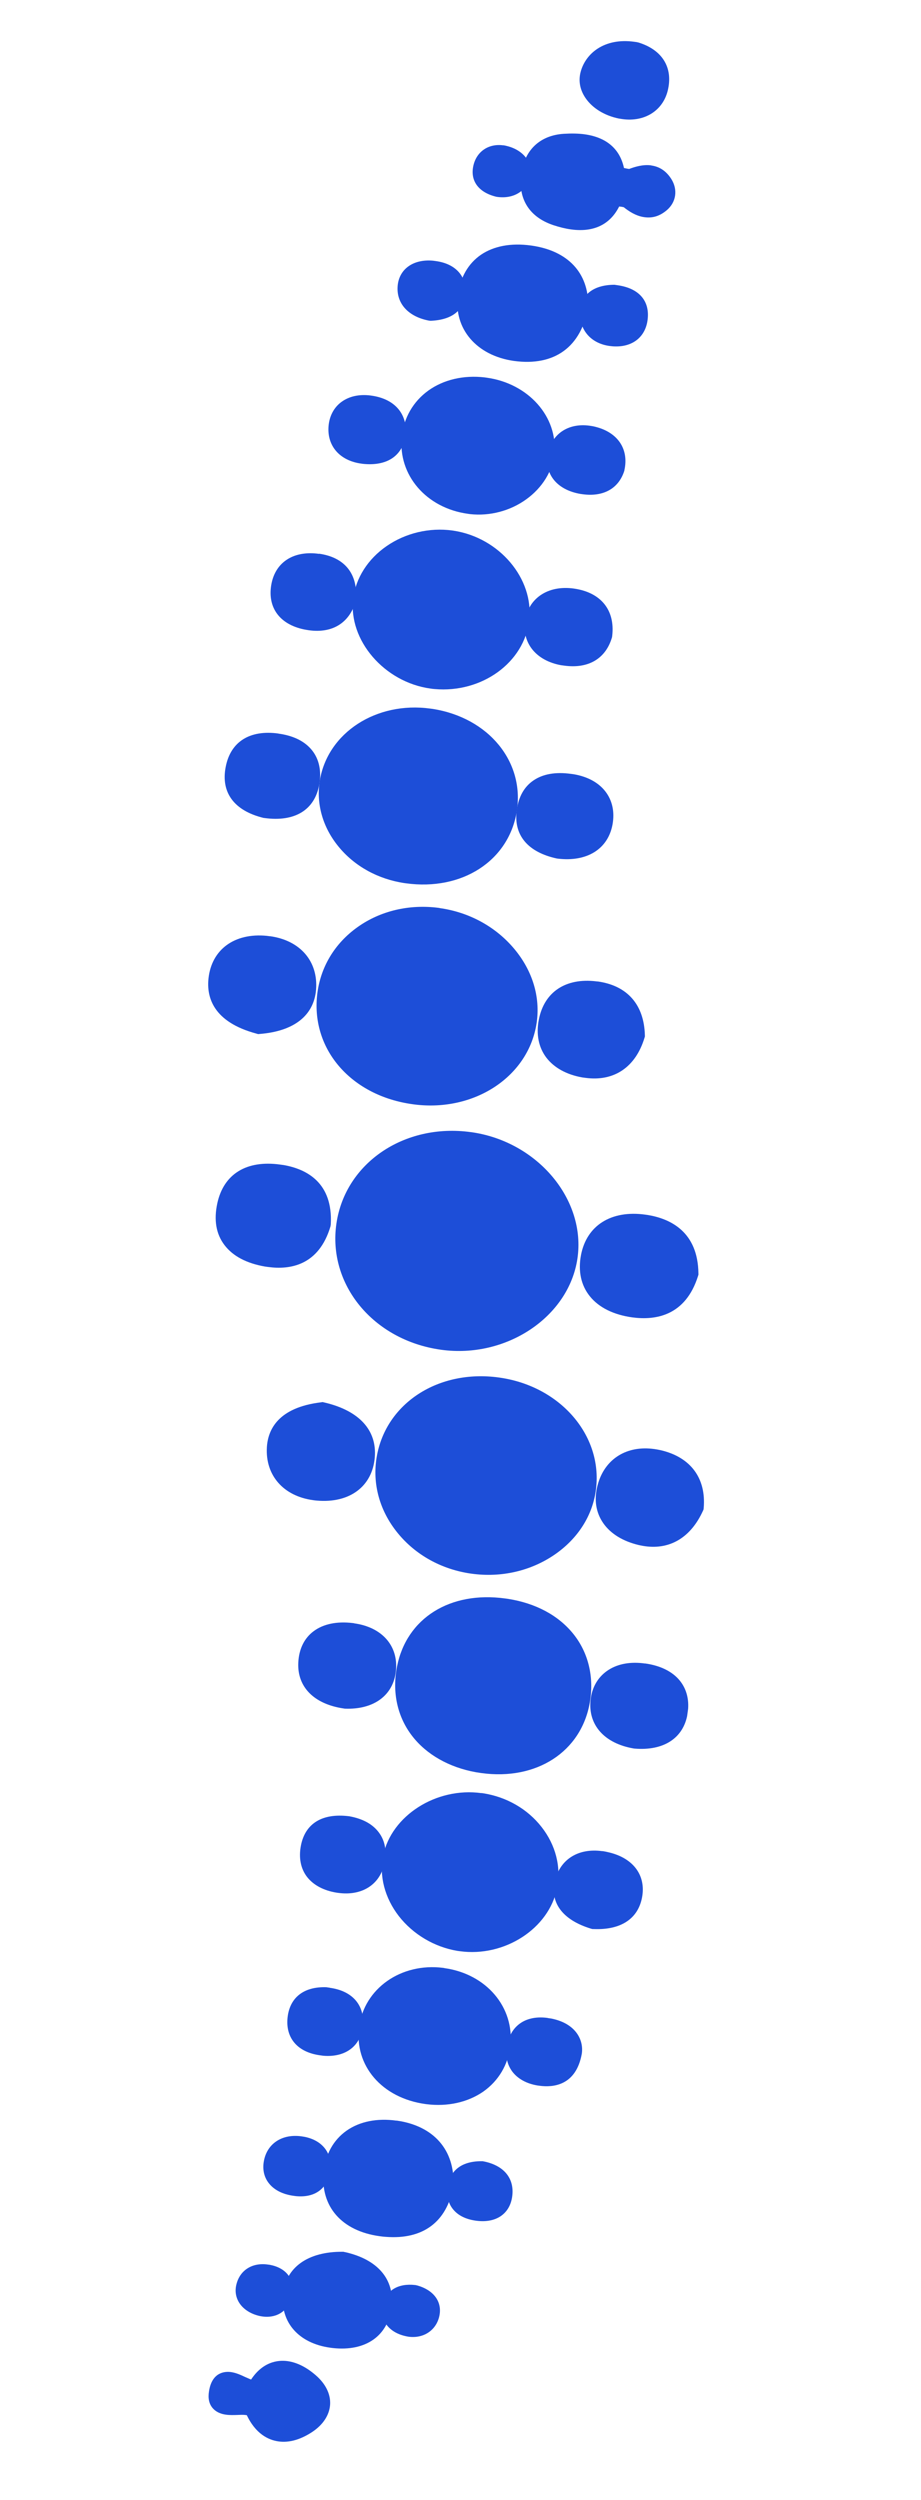 <svg width="42" height="114" viewBox="0 0 42 114" fill="none" xmlns="http://www.w3.org/2000/svg">
<g clip-path="url(#clip0_1660_8378)">
<path d="M20.104 61.336C17.175 60.912 15.185 58.491 15.571 55.827C15.954 53.184 18.534 51.427 21.443 51.828L21.498 51.836C24.37 52.261 26.477 54.786 26.1 57.354C25.724 59.91 22.994 61.735 20.141 61.342L20.104 61.336Z" fill="#1D4ED8"/>
<path d="M21.414 52.038C21.414 52.038 21.451 52.043 21.469 52.045C24.218 52.45 26.233 54.866 25.87 57.327C25.509 59.78 22.903 61.517 20.168 61.14C20.155 61.138 20.145 61.137 20.132 61.135C17.331 60.728 15.429 58.415 15.799 55.863C16.166 53.335 18.638 51.655 21.414 52.038ZM21.471 51.627C18.434 51.208 15.74 53.042 15.341 55.8C14.939 58.578 17.018 61.104 20.075 61.546L20.116 61.552C23.089 61.962 25.937 60.057 26.332 57.395C26.73 54.716 24.531 52.078 21.535 51.635L21.475 51.627L21.471 51.627Z" fill="#1D4ED8"/>
<path d="M21.496 71.552C20.219 71.368 19.092 70.743 18.313 69.789C17.523 68.816 17.2 67.636 17.4 66.46C17.81 64.097 20.044 62.653 22.714 63.021L22.765 63.028C25.39 63.415 27.226 65.538 26.942 67.864C26.804 69.006 26.164 70.02 25.138 70.726C24.102 71.438 22.815 71.734 21.523 71.556L21.491 71.552L21.496 71.552Z" fill="#1D4ED8"/>
<path d="M22.686 63.227C22.686 63.227 22.718 63.231 22.736 63.234C25.234 63.599 26.985 65.626 26.718 67.837C26.443 70.097 24.085 71.7 21.556 71.351C21.547 71.35 21.538 71.349 21.529 71.347C18.998 70.982 17.237 68.794 17.632 66.5C18.02 64.265 20.167 62.88 22.69 63.227M22.747 62.816C19.994 62.437 17.601 63.989 17.181 66.425C16.969 67.658 17.307 68.895 18.137 69.911C18.952 70.912 20.136 71.566 21.472 71.759L21.504 71.763C22.86 71.95 24.205 71.641 25.293 70.894C26.365 70.157 27.04 69.089 27.181 67.892C27.476 65.451 25.552 63.224 22.802 62.824L22.747 62.816Z" fill="#1D4ED8"/>
<path d="M18.851 50.15C16.194 49.784 14.447 47.799 14.694 45.426C14.819 44.219 15.451 43.158 16.465 42.438C17.452 41.74 18.697 41.446 19.977 41.61L20.027 41.617C21.314 41.795 22.469 42.423 23.274 43.39C24.071 44.342 24.417 45.488 24.248 46.618C23.901 48.93 21.567 50.487 18.933 50.161L18.851 50.15Z" fill="#1D4ED8"/>
<path d="M19.999 41.823C22.513 42.17 24.355 44.348 24.019 46.586C23.686 48.796 21.471 50.268 18.957 49.955C18.929 49.951 18.902 49.947 18.874 49.944C16.346 49.595 14.682 47.714 14.92 45.449C15.164 43.102 17.399 41.485 19.944 41.811C19.962 41.814 19.976 41.816 19.995 41.818M20.051 41.407L19.996 41.399C18.657 41.227 17.35 41.537 16.315 42.271C15.249 43.025 14.592 44.134 14.46 45.398C14.201 47.887 16.037 49.972 18.818 50.355L18.905 50.367C21.663 50.71 24.109 49.077 24.471 46.653C24.649 45.47 24.287 44.267 23.449 43.267C22.604 42.258 21.393 41.596 20.046 41.41L20.051 41.407Z" fill="#1D4ED8"/>
<path d="M18.476 40.07C17.328 39.899 16.313 39.34 15.619 38.486C14.932 37.645 14.647 36.633 14.813 35.628C15.154 33.562 17.26 32.201 19.601 32.524L19.697 32.537C22.113 32.916 23.675 34.825 23.333 36.971C22.987 39.107 20.972 40.414 18.531 40.078L18.476 40.07Z" fill="#1D4ED8"/>
<path d="M19.573 32.725C19.605 32.73 19.632 32.734 19.664 32.738C21.962 33.101 23.433 34.889 23.105 36.931C22.779 38.953 20.864 40.186 18.56 39.868C18.542 39.865 18.523 39.863 18.509 39.861C16.277 39.532 14.718 37.636 15.042 35.66C15.368 33.701 17.356 32.42 19.573 32.725ZM19.629 32.314C17.161 31.974 14.946 33.412 14.585 35.589C14.411 36.646 14.711 37.719 15.434 38.603C16.165 39.5 17.236 40.092 18.448 40.272L18.508 40.28C21.077 40.634 23.2 39.254 23.566 37.003C23.93 34.739 22.284 32.73 19.735 32.328L19.634 32.315L19.629 32.314Z" fill="#1D4ED8"/>
<path d="M21.973 80.649C21.895 80.638 21.817 80.627 21.74 80.613C20.56 80.404 19.604 79.861 18.979 79.045C18.341 78.216 18.111 77.144 18.33 76.034C18.743 73.948 20.623 72.77 23.01 73.099L23.115 73.113C24.326 73.301 25.304 73.826 25.949 74.632C26.606 75.452 26.852 76.479 26.655 77.601C26.283 79.759 24.396 80.983 21.964 80.648L21.973 80.649Z" fill="#1D4ED8"/>
<path d="M22.986 73.305C23.018 73.309 23.055 73.314 23.087 73.319C25.449 73.686 26.808 75.408 26.436 77.562C26.08 79.605 24.287 80.758 22.002 80.443C21.928 80.433 21.855 80.423 21.778 80.408C19.454 79.996 18.131 78.22 18.557 76.078C18.945 74.106 20.732 72.994 22.986 73.305ZM23.043 72.894C20.523 72.546 18.541 73.791 18.106 75.995C17.875 77.162 18.117 78.285 18.794 79.162C19.447 80.011 20.482 80.598 21.707 80.818C21.79 80.829 21.867 80.844 21.95 80.855C24.473 81.203 26.508 79.882 26.897 77.638C27.099 76.476 26.832 75.366 26.147 74.512C25.466 73.664 24.432 73.11 23.162 72.91L23.052 72.895L23.043 72.894Z" fill="#1D4ED8"/>
<path d="M20.897 88.76C19.907 88.598 18.983 88.051 18.369 87.258C17.762 86.478 17.519 85.535 17.694 84.671C18.045 82.941 19.979 81.707 21.921 81.975L21.994 81.985C23.008 82.146 23.899 82.658 24.506 83.434C25.118 84.214 25.358 85.148 25.175 86.067C24.833 87.801 22.917 89.038 20.998 88.773L20.902 88.76L20.897 88.76Z" fill="#1D4ED8"/>
<path d="M21.893 82.181C21.893 82.181 21.939 82.187 21.962 82.19C23.935 82.5 25.299 84.252 24.948 86.023C24.623 87.663 22.831 88.817 21.026 88.568C20.994 88.563 20.967 88.56 20.934 88.555C18.995 88.237 17.578 86.428 17.926 84.715C18.253 83.092 20.084 81.931 21.897 82.181M21.954 81.77C19.898 81.486 17.845 82.796 17.471 84.627C17.284 85.549 17.547 86.549 18.185 87.375C18.835 88.211 19.81 88.79 20.864 88.965C20.901 88.97 20.933 88.974 20.969 88.979C23.008 89.26 25.037 87.947 25.403 86.106C25.597 85.136 25.343 84.14 24.696 83.313C24.053 82.491 23.106 81.945 22.032 81.776L21.955 81.766L21.954 81.77Z" fill="#1D4ED8"/>
<path d="M19.652 31.202C17.664 30.928 16.112 29.12 16.33 27.335C16.438 26.453 16.962 25.628 17.776 25.074C18.59 24.515 19.618 24.271 20.598 24.406L20.649 24.413C22.624 24.711 24.112 26.48 23.902 28.27C23.69 30.081 21.864 31.406 19.831 31.222C19.772 31.214 19.712 31.206 19.653 31.198L19.652 31.202Z" fill="#1D4ED8"/>
<path d="M20.566 24.607C20.566 24.607 20.598 24.612 20.616 24.614C22.454 24.893 23.866 26.567 23.673 28.239C23.478 29.926 21.741 31.184 19.851 31.011C19.796 31.003 19.741 30.996 19.686 30.988C17.831 30.733 16.361 29.042 16.565 27.355C16.776 25.619 18.647 24.338 20.571 24.604M20.628 24.192C19.588 24.049 18.498 24.305 17.637 24.899C16.776 25.489 16.221 26.364 16.106 27.3C15.878 29.193 17.523 31.109 19.629 31.4C19.694 31.409 19.758 31.418 19.818 31.422C21.976 31.614 23.91 30.212 24.133 28.29C24.353 26.387 22.772 24.517 20.683 24.2L20.628 24.192Z" fill="#1D4ED8"/>
<path d="M19.421 95.742C17.575 95.487 16.388 94.108 16.601 92.465C16.816 90.8 18.352 89.717 20.174 89.943L20.224 89.95C22.015 90.197 23.223 91.625 23.034 93.268C22.942 94.068 22.534 94.758 21.884 95.214C21.227 95.672 20.37 95.864 19.467 95.748L19.421 95.742Z" fill="#1D4ED8"/>
<path d="M20.196 90.156C21.854 90.384 22.983 91.709 22.804 93.24C22.629 94.784 21.225 95.76 19.491 95.542C19.477 95.54 19.463 95.538 19.449 95.536C17.732 95.299 16.633 94.024 16.831 92.492C17.034 90.952 18.466 89.938 20.15 90.149C20.164 90.151 20.182 90.154 20.196 90.156ZM20.253 89.744L20.202 89.737C18.284 89.498 16.604 90.683 16.377 92.434C16.148 94.196 17.418 95.675 19.397 95.948L19.448 95.955C20.411 96.076 21.331 95.871 22.038 95.382C22.735 94.891 23.173 94.155 23.272 93.3C23.473 91.538 22.18 90.014 20.261 89.749L20.253 89.744Z" fill="#1D4ED8"/>
<path d="M21.363 23.225C19.595 22.981 18.385 21.573 18.553 19.949C18.636 19.138 19.036 18.439 19.683 17.975C20.331 17.511 21.18 17.313 22.08 17.416L22.167 17.428C23.976 17.678 25.212 19.072 25.048 20.672C24.97 21.408 24.537 22.111 23.857 22.604C23.168 23.1 22.296 23.332 21.464 23.239L21.363 23.225Z" fill="#1D4ED8"/>
<path d="M22.139 17.634C23.806 17.864 24.97 19.169 24.818 20.645C24.671 22.084 23.097 23.208 21.484 23.028C21.452 23.023 21.42 23.019 21.392 23.015C19.748 22.788 18.625 21.485 18.783 19.972C18.942 18.413 20.325 17.422 22.056 17.623C22.084 17.627 22.111 17.63 22.139 17.634ZM22.195 17.223L22.104 17.21C21.139 17.098 20.228 17.312 19.533 17.811C18.839 18.311 18.409 19.061 18.322 19.925C18.144 21.662 19.439 23.169 21.335 23.43C21.372 23.436 21.404 23.44 21.44 23.445C22.337 23.543 23.271 23.299 24.003 22.767C24.729 22.242 25.197 21.489 25.278 20.696C25.45 19.009 24.096 17.485 22.195 17.223Z" fill="#1D4ED8"/>
<path d="M23.458 16.256C21.864 16.037 20.921 14.926 21.103 13.5C21.198 12.746 21.537 12.151 22.078 11.781C22.614 11.415 23.341 11.281 24.18 11.396C25.758 11.627 26.6 12.527 26.593 13.93C26.301 15.676 25.195 16.492 23.473 16.254L23.463 16.253L23.458 16.256Z" fill="#1D4ED8"/>
<path d="M24.151 11.606C24.151 11.606 24.178 11.61 24.187 11.611C25.72 11.835 26.37 12.742 26.36 13.927C26.083 15.566 25.053 16.267 23.5 16.053C23.5 16.053 23.496 16.052 23.491 16.051C22.03 15.85 21.166 14.838 21.332 13.532C21.507 12.16 22.516 11.381 24.151 11.606ZM24.207 11.195C23.31 11.071 22.524 11.218 21.937 11.615C21.35 12.016 20.981 12.657 20.879 13.469C20.683 14.993 21.736 16.22 23.435 16.459C25.285 16.714 26.515 15.818 26.817 13.999L26.821 13.97L26.825 13.941C26.836 12.442 25.901 11.441 24.253 11.201L24.212 11.195L24.207 11.195Z" fill="#1D4ED8"/>
<path d="M17.334 101.772C15.722 101.55 14.847 100.545 14.988 99.084C15.06 98.327 15.395 97.723 15.949 97.33C16.502 96.941 17.226 96.798 18.055 96.912C19.621 97.132 20.512 98.156 20.446 99.648C20.168 101.19 19.189 101.927 17.605 101.801C17.513 101.793 17.421 101.784 17.329 101.772L17.334 101.772Z" fill="#1D4ED8"/>
<path d="M18.027 97.118C18.027 97.118 18.036 97.119 18.041 97.12C19.474 97.321 20.277 98.233 20.219 99.633C19.982 100.947 19.176 101.716 17.625 101.594C17.537 101.586 17.449 101.578 17.362 101.566C15.883 101.362 15.09 100.444 15.218 99.108C15.352 97.7 16.451 96.9 18.027 97.118ZM18.084 96.706C17.191 96.583 16.403 96.743 15.804 97.163C15.199 97.591 14.838 98.246 14.758 99.057C14.608 100.621 15.584 101.736 17.306 101.974C17.402 101.987 17.498 102 17.596 102.005C19.29 102.138 20.383 101.321 20.671 99.708L20.674 99.684L20.678 99.659C20.746 98.046 19.782 96.945 18.098 96.704L18.084 96.702L18.084 96.706Z" fill="#1D4ED8"/>
<path d="M28.852 59.868C28.065 59.759 27.448 59.456 27.078 58.994C26.711 58.541 26.587 57.95 26.713 57.276C26.948 56.042 27.97 55.399 29.39 55.595L29.496 55.609C30.878 55.837 31.591 56.661 31.608 58.064L31.604 58.092L31.6 58.121C31.187 59.452 30.245 60.056 28.875 59.871L28.857 59.869L28.852 59.868Z" fill="#1D4ED8"/>
<path d="M29.362 55.8C29.394 55.805 29.431 55.81 29.463 55.814C30.827 56.04 31.366 56.873 31.38 58.057C31.028 59.187 30.274 59.846 28.904 59.665C28.899 59.665 28.89 59.663 28.885 59.663C27.415 59.46 26.706 58.578 26.945 57.316C27.162 56.184 28.061 55.621 29.366 55.801M29.423 55.389C27.87 55.175 26.75 55.885 26.494 57.237C26.357 57.964 26.495 58.616 26.902 59.117C27.313 59.626 27.981 59.958 28.838 60.076C29.901 60.218 31.265 60.004 31.834 58.183L31.851 58.127L31.85 58.068C31.826 56.178 30.583 55.579 29.542 55.406C29.506 55.401 29.464 55.395 29.428 55.39L29.423 55.389Z" fill="#1D4ED8"/>
<path d="M12.126 57.553C11.346 57.421 10.776 57.124 10.432 56.67C10.085 56.211 9.989 55.624 10.142 54.915C10.409 53.69 11.337 53.122 12.748 53.317C12.803 53.324 12.862 53.333 12.917 53.34C14.284 53.583 14.939 54.416 14.863 55.818L14.86 55.838L14.857 55.859C14.369 57.502 13.171 57.697 12.255 57.571L12.126 57.553Z" fill="#1D4ED8"/>
<path d="M12.715 53.522C12.77 53.529 12.82 53.536 12.875 53.544C14.26 53.789 14.691 54.662 14.627 55.802C14.295 56.922 13.57 57.543 12.278 57.365C12.242 57.36 12.2 57.354 12.159 57.348C10.695 57.1 10.081 56.24 10.365 54.959C10.618 53.799 11.488 53.348 12.715 53.518M12.772 53.106C11.242 52.895 10.202 53.536 9.911 54.867C9.745 55.632 9.852 56.276 10.24 56.782C10.623 57.283 11.245 57.612 12.089 57.758C12.134 57.764 12.18 57.77 12.222 57.776C13.229 57.915 14.546 57.707 15.073 55.918L15.079 55.877L15.085 55.831C15.188 53.93 13.98 53.315 12.946 53.13C12.887 53.122 12.827 53.114 12.768 53.106L12.772 53.106Z" fill="#1D4ED8"/>
<path d="M11.742 46.931C10.284 46.537 9.611 45.766 9.735 44.634C9.87 43.42 10.793 42.746 12.143 42.878C12.188 42.884 12.234 42.891 12.275 42.896C13.526 43.069 14.269 43.938 14.174 45.107C14.085 46.189 13.274 46.824 11.83 46.939L11.788 46.942L11.742 46.935L11.742 46.931Z" fill="#1D4ED8"/>
<path d="M12.252 43.103C13.415 43.263 14.03 44.052 13.947 45.089C13.855 46.2 12.935 46.643 11.802 46.734C10.61 46.41 9.842 45.789 9.964 44.665C10.084 43.558 10.907 42.972 12.127 43.09C12.169 43.095 12.21 43.101 12.251 43.107M12.308 42.695C12.262 42.689 12.212 42.682 12.166 42.676C10.697 42.532 9.654 43.294 9.509 44.611C9.414 45.47 9.716 46.602 11.687 47.133L11.772 47.158L11.862 47.149C13.41 47.023 14.316 46.309 14.413 45.132C14.516 43.843 13.696 42.883 12.313 42.692L12.308 42.695Z" fill="#1D4ED8"/>
<path d="M14.307 68.205C13.066 68.034 12.337 67.196 12.405 66.023C12.463 64.962 13.226 64.333 14.674 64.16L14.717 64.153L14.763 64.159C16.213 64.506 16.96 65.318 16.865 66.445C16.76 67.646 15.819 68.347 14.468 68.227C14.413 68.22 14.358 68.212 14.307 68.205Z" fill="#1D4ED8"/>
<path d="M14.711 64.366C15.972 64.666 16.73 65.328 16.635 66.422C16.541 67.511 15.714 68.127 14.482 68.02C14.432 68.013 14.382 68.006 14.331 67.999C13.182 67.841 12.574 67.069 12.632 66.037C12.695 64.902 13.639 64.491 14.707 64.361M14.723 63.936L14.633 63.949C12.682 64.187 12.216 65.196 12.17 66.003C12.097 67.28 12.923 68.224 14.275 68.41C14.329 68.418 14.389 68.426 14.449 68.43C15.939 68.56 16.979 67.79 17.091 66.464C17.197 65.225 16.386 64.333 14.813 63.961L14.723 63.94L14.723 63.936Z" fill="#1D4ED8"/>
<path d="M29.439 70.308C29.315 70.291 29.183 70.265 29.053 70.23C28.41 70.053 27.923 69.722 27.648 69.278C27.37 68.824 27.32 68.272 27.505 67.677C27.817 66.664 28.698 66.131 29.802 66.283C29.889 66.295 29.976 66.307 30.066 66.332C31.31 66.617 31.959 67.499 31.851 68.754L31.847 68.787L31.834 68.815C31.32 69.935 30.493 70.45 29.439 70.304L29.439 70.308Z" fill="#1D4ED8"/>
<path d="M29.774 66.489C29.852 66.5 29.934 66.511 30.015 66.535C31.228 66.811 31.713 67.658 31.62 68.735C31.194 69.666 30.502 70.245 29.467 70.103C29.352 70.087 29.235 70.062 29.113 70.029C27.913 69.695 27.389 68.827 27.726 67.737C28.011 66.82 28.78 66.352 29.774 66.489ZM29.831 66.078C28.608 65.909 27.63 66.5 27.285 67.613C27.084 68.26 27.14 68.868 27.453 69.372C27.759 69.867 28.292 70.23 28.998 70.424C29.142 70.464 29.283 70.492 29.42 70.511C30.574 70.67 31.507 70.099 32.055 68.9L32.082 68.841L32.09 68.779C32.21 67.408 31.493 66.445 30.122 66.13C30.027 66.109 29.931 66.092 29.835 66.078L29.831 66.078Z" fill="#1D4ED8"/>
<path d="M15.088 106.854C13.774 106.673 13.026 105.832 13.136 104.661C13.242 103.522 14.153 102.876 15.63 102.891L15.658 102.895L15.685 102.899C17.066 103.207 17.759 104.007 17.633 105.155C17.497 106.381 16.587 107.019 15.198 106.869L15.093 106.855L15.088 106.854Z" fill="#1D4ED8"/>
<path d="M15.634 103.101C16.775 103.355 17.526 104.004 17.399 105.127C17.274 106.233 16.491 106.8 15.217 106.662C15.185 106.658 15.153 106.653 15.121 106.649C13.908 106.482 13.274 105.728 13.371 104.684C13.47 103.591 14.361 103.09 15.638 103.102M15.682 102.685L15.626 102.685C14.041 102.672 13.021 103.399 12.906 104.637C12.787 105.912 13.631 106.863 15.06 107.06C15.097 107.065 15.133 107.07 15.175 107.075C16.683 107.241 17.711 106.515 17.858 105.182C17.997 103.939 17.221 103.031 15.731 102.7L15.676 102.692L15.682 102.685Z" fill="#1D4ED8"/>
<path d="M26.581 48.923C25.925 48.803 25.413 48.523 25.101 48.111C24.777 47.689 24.675 47.138 24.798 46.522C25.025 45.383 25.908 44.797 27.162 44.949L27.216 44.956C28.449 45.126 29.142 45.922 29.175 47.201L29.171 47.23L29.167 47.258C28.789 48.51 27.918 49.107 26.714 48.941C26.672 48.935 26.627 48.929 26.581 48.923Z" fill="#1D4ED8"/>
<path d="M27.188 45.166C28.42 45.336 28.915 46.146 28.941 47.206C28.624 48.257 27.904 48.904 26.741 48.743C26.7 48.738 26.663 48.733 26.622 48.727C25.419 48.511 24.796 47.721 25.024 46.574C25.228 45.533 26.007 45.028 27.137 45.163C27.155 45.166 27.173 45.168 27.192 45.171M27.248 44.759L27.189 44.751C25.797 44.584 24.821 45.234 24.574 46.487C24.439 47.16 24.561 47.764 24.916 48.232C25.269 48.691 25.832 49.004 26.547 49.132C26.598 49.139 26.644 49.145 26.689 49.151C27.999 49.332 28.987 48.667 29.392 47.323L29.409 47.267L29.408 47.208C29.372 45.811 28.605 44.942 27.249 44.755L27.248 44.759Z" fill="#1D4ED8"/>
<path d="M26.069 10.257C25.835 10.224 25.577 10.164 25.305 10.072C24.337 9.749 23.873 9.019 23.992 8.017C24.114 6.998 24.746 6.376 25.726 6.306C26.07 6.282 26.368 6.29 26.634 6.326C27.618 6.462 28.169 7.008 28.268 7.944C28.503 8.341 28.454 8.728 28.132 9.065C27.791 9.982 27.077 10.391 26.064 10.252L26.069 10.257Z" fill="#1D4ED8"/>
<path d="M26.609 6.537C27.37 6.642 27.96 7.029 28.045 8.005C28.268 8.354 28.224 8.675 27.932 8.962C27.596 9.905 26.921 10.169 26.096 10.055C25.867 10.023 25.628 9.961 25.383 9.881C24.468 9.575 24.121 8.911 24.221 8.048C24.32 7.194 24.811 6.582 25.753 6.519C26.05 6.498 26.339 6.5 26.609 6.537ZM26.666 6.125C26.378 6.086 26.066 6.08 25.703 6.102C24.601 6.176 23.894 6.867 23.763 7.989C23.634 9.095 24.152 9.904 25.232 10.267C25.517 10.361 25.788 10.428 26.04 10.462C27.162 10.617 27.956 10.173 28.341 9.178C28.688 8.794 28.741 8.344 28.494 7.895C28.372 6.885 27.742 6.274 26.662 6.125L26.666 6.125Z" fill="#1D4ED8"/>
<path d="M25.445 38.952C24.23 38.688 23.662 38.001 23.799 36.972C23.875 36.421 24.1 36.012 24.476 35.757C24.857 35.496 25.377 35.412 26.014 35.5L26.142 35.518C26.703 35.616 27.146 35.853 27.428 36.211C27.714 36.577 27.816 37.052 27.716 37.575C27.526 38.584 26.689 39.102 25.476 38.96L25.462 38.958L25.449 38.956L25.445 38.952Z" fill="#1D4ED8"/>
<path d="M25.981 35.705C26.018 35.71 26.059 35.716 26.1 35.722C27.19 35.905 27.648 36.644 27.48 37.53C27.309 38.429 26.58 38.877 25.491 38.748C24.481 38.529 23.892 37.991 24.024 37.003C24.171 35.938 24.905 35.553 25.982 35.701M26.038 35.29C25.337 35.193 24.763 35.294 24.331 35.587C23.904 35.876 23.65 36.331 23.566 36.94C23.409 38.076 24.061 38.861 25.394 39.15L25.417 39.153L25.44 39.156C26.767 39.314 27.721 38.721 27.931 37.609C28.039 37.029 27.925 36.501 27.604 36.088C27.291 35.684 26.791 35.414 26.166 35.307C26.121 35.301 26.075 35.295 26.034 35.289L26.038 35.29Z" fill="#1D4ED8"/>
<path d="M15.704 77.709C14.469 77.531 13.788 76.846 13.838 75.838C13.864 75.28 14.079 74.84 14.454 74.556C14.845 74.262 15.407 74.147 16.072 74.23L16.127 74.238C17.267 74.395 17.937 75.158 17.828 76.183C17.722 77.191 16.943 77.763 15.736 77.714L15.723 77.712L15.709 77.71L15.704 77.709Z" fill="#1D4ED8"/>
<path d="M16.09 74.438C17.13 74.581 17.686 75.249 17.59 76.15C17.496 77.068 16.787 77.544 15.733 77.499C14.676 77.345 14.018 76.802 14.066 75.848C14.115 74.782 14.883 74.288 16.045 74.427C16.063 74.43 16.077 74.432 16.09 74.434M16.147 74.022L16.092 74.015C15.362 73.927 14.742 74.055 14.3 74.388C13.873 74.707 13.632 75.202 13.603 75.818C13.548 76.93 14.322 77.712 15.672 77.91L15.699 77.914L15.727 77.918C17.045 77.97 17.939 77.313 18.054 76.201C18.175 75.056 17.424 74.203 16.151 74.027L16.147 74.022Z" fill="#1D4ED8"/>
<path d="M28.923 79.532C27.706 79.322 27.047 78.585 27.155 77.561C27.211 77.057 27.436 76.644 27.814 76.373C28.197 76.099 28.707 75.989 29.286 76.052L29.378 76.064C30.01 76.152 30.504 76.392 30.808 76.76C31.104 77.12 31.211 77.592 31.118 78.132C30.953 79.128 30.159 79.639 28.945 79.539L28.936 79.538L28.927 79.537L28.923 79.532Z" fill="#1D4ED8"/>
<path d="M29.349 76.27C30.449 76.422 31.061 77.06 30.89 78.093C30.731 79.043 29.98 79.413 28.96 79.327C27.857 79.138 27.293 78.49 27.39 77.585C27.487 76.676 28.201 76.137 29.267 76.259C29.294 76.263 29.322 76.266 29.349 76.27ZM29.406 75.859C29.374 75.854 29.342 75.85 29.31 75.846C28.666 75.774 28.099 75.897 27.669 76.206C27.244 76.512 26.989 76.972 26.931 77.53C26.812 78.658 27.559 79.503 28.891 79.733L28.913 79.736L28.936 79.739C30.265 79.851 31.168 79.263 31.352 78.165C31.452 77.571 31.329 77.042 30.998 76.636C30.659 76.22 30.107 75.951 29.416 75.856L29.406 75.859Z" fill="#1D4ED8"/>
<path d="M12.09 37.102C10.848 36.801 10.312 36.081 10.519 35.02C10.719 33.978 11.485 33.497 12.671 33.66L12.768 33.674C13.342 33.77 13.778 33.993 14.052 34.341C14.339 34.7 14.435 35.187 14.336 35.739C14.15 36.778 13.34 37.274 12.108 37.104L12.09 37.102Z" fill="#1D4ED8"/>
<path d="M12.643 33.866C12.671 33.87 12.703 33.874 12.73 33.878C13.853 34.062 14.274 34.766 14.108 35.699C13.937 36.665 13.213 37.047 12.136 36.899C12.132 36.898 12.123 36.897 12.118 36.896C11.066 36.638 10.556 36.039 10.742 35.059C10.927 34.091 11.627 33.722 12.644 33.862M12.7 33.451C11.39 33.27 10.511 33.824 10.292 34.976C10.065 36.144 10.68 36.97 12.011 37.297L12.034 37.3L12.057 37.303C13.445 37.494 14.353 36.936 14.56 35.774C14.667 35.164 14.555 34.624 14.233 34.219C13.918 33.824 13.435 33.573 12.796 33.468C12.764 33.464 12.727 33.459 12.695 33.454L12.7 33.451Z" fill="#1D4ED8"/>
<path d="M27.015 87.754C25.814 87.391 25.295 86.683 25.544 85.761C25.772 84.916 26.48 84.49 27.437 84.622C27.538 84.636 27.643 84.654 27.751 84.682C28.73 84.926 29.216 85.597 29.058 86.476C28.898 87.364 28.211 87.81 27.083 87.768L27.051 87.763L27.019 87.759L27.015 87.754Z" fill="#1D4ED8"/>
<path d="M27.404 84.827C27.496 84.84 27.591 84.857 27.69 84.883C28.552 85.099 28.965 85.663 28.825 86.436C28.659 87.335 27.924 87.59 27.084 87.558C26.067 87.251 25.54 86.671 25.769 85.818C25.976 85.062 26.589 84.715 27.409 84.828M27.465 84.416C26.398 84.269 25.578 84.764 25.323 85.706C25.041 86.736 25.638 87.552 26.95 87.951L27.013 87.968L27.078 87.969C28.318 88.018 29.104 87.497 29.282 86.511C29.459 85.53 28.894 84.752 27.802 84.48C27.689 84.451 27.576 84.427 27.461 84.412L27.465 84.416Z" fill="#1D4ED8"/>
<path d="M25.611 30.124C24.624 29.942 24.07 29.287 24.162 28.415C24.214 27.94 24.43 27.559 24.781 27.31C25.138 27.061 25.608 26.967 26.139 27.04C27.256 27.202 27.818 27.9 27.695 28.961C27.434 29.872 26.747 30.281 25.758 30.144C25.712 30.138 25.662 30.131 25.611 30.124Z" fill="#1D4ED8"/>
<path d="M26.115 27.251C26.115 27.251 26.124 27.252 26.129 27.253C27.063 27.386 27.576 27.959 27.465 28.938C27.249 29.692 26.684 30.067 25.786 29.943C25.74 29.937 25.699 29.931 25.653 29.925C24.77 29.761 24.316 29.195 24.396 28.443C24.488 27.58 25.176 27.121 26.115 27.251ZM26.172 26.839C25.576 26.757 25.048 26.865 24.64 27.148C24.237 27.432 23.991 27.859 23.937 28.393C23.83 29.367 24.477 30.127 25.573 30.333C25.628 30.34 25.679 30.348 25.729 30.354C26.833 30.507 27.631 30.034 27.911 29.054L27.915 29.025L27.919 28.992C28.053 27.82 27.403 27.017 26.181 26.841L26.163 26.838L26.172 26.839Z" fill="#1D4ED8"/>
<path d="M28.409 5.23C28.359 5.223 28.308 5.216 28.254 5.204C27.682 5.087 27.178 4.779 26.902 4.38C26.676 4.056 26.61 3.69 26.706 3.33C26.9 2.602 27.653 1.943 28.899 2.115L29 2.129C30.009 2.431 30.454 3.16 30.228 4.088C30.026 4.907 29.316 5.359 28.413 5.234L28.409 5.23Z" fill="#1D4ED8"/>
<path d="M28.871 2.317C28.904 2.321 28.931 2.325 28.963 2.329C29.801 2.579 30.21 3.172 29.998 4.032C29.816 4.774 29.189 5.127 28.438 5.024C28.392 5.017 28.346 5.011 28.301 5.001C27.434 4.823 26.718 4.158 26.928 3.382C27.109 2.711 27.791 2.168 28.871 2.317ZM28.928 1.905C27.54 1.714 26.701 2.453 26.481 3.27C26.367 3.69 26.449 4.108 26.71 4.484C27.026 4.938 27.572 5.273 28.212 5.404C28.272 5.412 28.326 5.424 28.381 5.431C29.394 5.571 30.226 5.048 30.451 4.132C30.707 3.085 30.204 2.266 29.097 1.933L29.065 1.928L29.034 1.92C28.997 1.915 28.96 1.91 28.928 1.905Z" fill="#1D4ED8"/>
<path d="M14.11 28.539C14.042 28.529 13.968 28.519 13.892 28.5C12.912 28.29 12.437 27.641 12.592 26.719C12.74 25.817 13.426 25.342 14.429 25.451L14.511 25.462C15.565 25.607 16.089 26.271 15.993 27.339C15.732 28.255 15.063 28.67 14.11 28.539Z" fill="#1D4ED8"/>
<path d="M14.487 25.669C15.426 25.798 15.855 26.381 15.768 27.317C15.553 28.062 15.014 28.453 14.143 28.334C14.079 28.325 14.011 28.315 13.943 28.297C13.05 28.107 12.693 27.547 12.825 26.756C12.96 25.948 13.554 25.565 14.414 25.658C14.437 25.662 14.464 25.665 14.487 25.669ZM14.544 25.257C14.517 25.253 14.485 25.249 14.457 25.245C13.335 25.124 12.536 25.672 12.369 26.68C12.199 27.709 12.753 28.465 13.85 28.7C13.932 28.715 14.009 28.73 14.087 28.741C15.154 28.888 15.929 28.412 16.219 27.429L16.224 27.392L16.229 27.355C16.335 26.179 15.722 25.411 14.545 25.249L14.544 25.257Z" fill="#1D4ED8"/>
<path d="M15.391 86.106C14.862 86.02 14.448 85.803 14.198 85.484C13.936 85.15 13.853 84.703 13.951 84.196C14.126 83.302 14.793 82.9 15.881 83.029C16.45 83.136 16.849 83.355 17.093 83.686C17.332 84.013 17.401 84.429 17.305 84.923C17.134 85.792 16.421 86.252 15.45 86.118L15.391 86.11L15.391 86.106Z" fill="#1D4ED8"/>
<path d="M15.858 83.231C16.84 83.417 17.25 83.997 17.078 84.875C16.923 85.659 16.308 86.022 15.479 85.908C15.461 85.906 15.443 85.903 15.424 85.9C14.438 85.739 14.005 85.126 14.179 84.236C14.338 83.424 14.93 83.12 15.857 83.235M15.923 82.825L15.905 82.822C14.697 82.677 13.923 83.149 13.724 84.153C13.613 84.716 13.712 85.22 14.009 85.6C14.3 85.968 14.765 86.216 15.354 86.31L15.422 86.319C16.508 86.469 17.337 85.938 17.533 84.963C17.641 84.416 17.561 83.948 17.285 83.575C17.006 83.192 16.556 82.941 15.941 82.827L15.923 82.825Z" fill="#1D4ED8"/>
<path d="M12.734 111.133C12.345 111.079 11.805 110.833 11.425 109.963C11.164 109.591 11.192 109.184 11.537 108.813C12.023 107.932 12.645 107.817 13.09 107.878C13.465 107.93 13.854 108.126 14.241 108.464C14.642 108.809 14.843 109.21 14.823 109.626C14.802 110.047 14.542 110.443 14.095 110.738C13.617 111.057 13.156 111.191 12.73 111.132L12.734 111.133Z" fill="#1D4ED8"/>
<path d="M13.061 108.088C13.39 108.134 13.739 108.316 14.085 108.615C14.828 109.254 14.736 110.051 13.955 110.572C13.523 110.86 13.12 110.976 12.762 110.927C12.3 110.863 11.913 110.521 11.64 109.892C11.399 109.544 11.448 109.224 11.731 108.932C12.088 108.268 12.553 108.014 13.057 108.083M13.113 107.672C12.692 107.614 11.909 107.674 11.338 108.697C10.958 109.119 10.919 109.604 11.224 110.069C11.641 111.003 12.258 111.273 12.702 111.334C13.187 111.401 13.702 111.254 14.236 110.904C14.739 110.571 15.03 110.12 15.055 109.637C15.078 109.167 14.843 108.699 14.397 108.314C13.972 107.945 13.539 107.731 13.113 107.672Z" fill="#1D4ED8"/>
<path d="M16.507 20.937C15.655 20.82 15.159 20.252 15.217 19.464C15.245 19.057 15.428 18.709 15.729 18.49C16.025 18.271 16.42 18.187 16.87 18.241C17.827 18.373 18.325 18.924 18.285 19.757C18.186 20.607 17.606 21.026 16.654 20.953C16.604 20.946 16.558 20.944 16.512 20.938L16.507 20.937Z" fill="#1D4ED8"/>
<path d="M16.877 18.456C17.624 18.559 18.089 18.979 18.049 19.745C17.961 20.483 17.476 20.815 16.659 20.748C16.618 20.743 16.572 20.736 16.531 20.731C15.766 20.625 15.395 20.134 15.443 19.482C15.492 18.785 16.02 18.346 16.837 18.446C16.851 18.448 16.86 18.449 16.873 18.451M16.93 18.04L16.889 18.034C16.375 17.971 15.922 18.073 15.574 18.326C15.227 18.58 15.018 18.975 14.982 19.444C14.914 20.344 15.499 21.008 16.474 21.142C16.525 21.149 16.58 21.157 16.631 21.16C17.706 21.245 18.391 20.748 18.504 19.795L18.505 19.783L18.507 19.77C18.557 18.83 17.965 18.182 16.93 18.04Z" fill="#1D4ED8"/>
<path d="M26.506 22.316C25.576 22.158 25.083 21.566 25.212 20.77C25.343 19.95 25.994 19.495 26.864 19.615C26.951 19.627 27.038 19.643 27.128 19.668C28.02 19.9 28.445 20.541 28.263 21.388C28.038 22.108 27.431 22.443 26.598 22.328L26.511 22.316L26.506 22.316Z" fill="#1D4ED8"/>
<path d="M26.836 19.82C26.909 19.831 26.987 19.845 27.068 19.865C27.771 20.046 28.209 20.529 28.032 21.339C27.842 21.938 27.359 22.224 26.622 22.122C26.594 22.118 26.567 22.114 26.539 22.11C25.745 21.976 25.323 21.486 25.435 20.809C25.551 20.1 26.089 19.722 26.831 19.824M26.888 19.413C25.898 19.276 25.13 19.807 24.978 20.738C24.83 21.64 25.415 22.341 26.463 22.523C26.495 22.528 26.528 22.532 26.56 22.537C27.517 22.669 28.215 22.279 28.471 21.467L28.474 21.451L28.476 21.434C28.681 20.486 28.184 19.73 27.174 19.469C27.075 19.442 26.979 19.425 26.883 19.412L26.888 19.413Z" fill="#1D4ED8"/>
<path d="M14.615 93.528C13.745 93.408 13.28 92.887 13.338 92.094C13.403 91.252 13.95 90.808 14.874 90.839C14.929 90.846 14.97 90.852 15.011 90.858C15.886 90.978 16.36 91.501 16.316 92.295C16.29 92.719 16.127 93.061 15.844 93.282C15.572 93.496 15.191 93.587 14.748 93.55C14.702 93.544 14.656 93.538 14.61 93.532L14.615 93.528Z" fill="#1D4ED8"/>
<path d="M14.989 91.056C15.74 91.159 16.129 91.586 16.091 92.272C16.049 92.98 15.584 93.406 14.768 93.335C14.727 93.33 14.685 93.324 14.644 93.318C13.944 93.222 13.517 92.832 13.569 92.109C13.623 91.383 14.056 91.015 14.874 91.04C14.911 91.045 14.948 91.05 14.984 91.055M15.041 90.644C14.995 90.637 14.954 90.632 14.908 90.625L14.895 90.623L14.881 90.621C13.831 90.586 13.184 91.113 13.108 92.067C13.04 92.967 13.594 93.588 14.588 93.725C14.639 93.733 14.689 93.739 14.739 93.746C15.242 93.79 15.682 93.679 16 93.434C16.334 93.178 16.524 92.785 16.553 92.307C16.607 91.405 16.044 90.786 15.045 90.648L15.041 90.644Z" fill="#1D4ED8"/>
<path d="M24.541 94.897C24.108 94.82 23.765 94.635 23.556 94.358C23.334 94.072 23.263 93.702 23.349 93.286C23.514 92.495 24.094 92.11 24.951 92.228C24.992 92.234 25.033 92.24 25.079 92.246C26.102 92.441 26.38 93.1 26.301 93.605C26.079 94.841 25.265 94.992 24.624 94.904L24.537 94.892L24.541 94.897Z" fill="#1D4ED8"/>
<path d="M24.927 92.439C24.963 92.444 25.004 92.449 25.041 92.454C25.851 92.608 26.147 93.101 26.076 93.578C25.907 94.532 25.362 94.8 24.656 94.703C24.629 94.699 24.606 94.696 24.578 94.692C23.794 94.555 23.432 94.035 23.576 93.33C23.715 92.657 24.19 92.333 24.927 92.434M24.984 92.023C24.004 91.888 23.311 92.341 23.126 93.243C23.029 93.711 23.114 94.138 23.367 94.475C23.616 94.798 24.006 95.016 24.503 95.101C24.535 95.105 24.567 95.11 24.599 95.114C25.209 95.198 26.269 95.122 26.532 93.653C26.627 93 26.23 92.258 25.125 92.047C25.079 92.04 25.029 92.033 24.983 92.027L24.984 92.023Z" fill="#1D4ED8"/>
<path d="M27.823 15.575C27.14 15.481 26.701 15.01 26.676 14.348C26.663 14.003 26.762 13.727 26.98 13.527C27.215 13.312 27.572 13.197 28.024 13.201L28.116 13.214C28.968 13.331 29.393 13.801 29.306 14.535C29.228 15.203 28.763 15.596 28.068 15.588C27.984 15.589 27.901 15.582 27.823 15.571L27.823 15.575Z" fill="#1D4ED8"/>
<path d="M28.088 13.415C28.793 13.512 29.152 13.859 29.076 14.507C29.012 15.043 28.665 15.39 28.064 15.382C27.99 15.38 27.921 15.375 27.852 15.366C27.27 15.285 26.926 14.902 26.905 14.342C26.88 13.68 27.348 13.401 28.029 13.407C28.047 13.409 28.07 13.412 28.088 13.415ZM28.145 13.004L28.076 12.994L28.049 12.99L28.021 12.986C27.508 12.987 27.093 13.118 26.815 13.374C26.638 13.538 26.428 13.84 26.447 14.346C26.476 15.117 26.994 15.666 27.795 15.777C27.882 15.789 27.979 15.798 28.072 15.798C28.887 15.81 29.448 15.334 29.535 14.562C29.634 13.708 29.13 13.139 28.145 13.004Z" fill="#1D4ED8"/>
<path d="M13.41 99.932C12.994 99.874 12.666 99.712 12.462 99.466C12.274 99.234 12.204 98.935 12.259 98.603C12.379 97.903 12.954 97.521 13.719 97.626C13.765 97.633 13.815 97.64 13.86 97.65C14.563 97.797 14.925 98.292 14.836 98.971C14.716 99.667 14.249 100.01 13.516 99.942C13.48 99.937 13.443 99.932 13.411 99.928L13.41 99.932Z" fill="#1D4ED8"/>
<path d="M13.691 97.832C13.732 97.838 13.773 97.843 13.814 97.853C14.417 97.978 14.679 98.379 14.607 98.939C14.512 99.488 14.181 99.794 13.536 99.735C13.503 99.731 13.471 99.726 13.439 99.722C12.775 99.63 12.384 99.249 12.487 98.639C12.585 98.061 13.045 97.743 13.691 97.832ZM13.747 97.421C12.859 97.298 12.17 97.757 12.031 98.563C11.963 98.952 12.05 99.308 12.278 99.582C12.517 99.875 12.902 100.067 13.383 100.133C13.419 100.138 13.46 100.144 13.502 100.149C14.354 100.229 14.924 99.817 15.063 99.015C15.173 98.217 14.728 97.619 13.907 97.447C13.852 97.439 13.798 97.427 13.747 97.421Z" fill="#1D4ED8"/>
<path d="M19.591 14.411C18.755 14.25 18.299 13.734 18.367 13.035C18.431 12.402 18.978 12.025 19.734 12.091C19.775 12.097 19.812 12.102 19.853 12.108C20.664 12.22 21.078 12.704 20.987 13.43C20.912 14.04 20.465 14.372 19.656 14.416L19.624 14.411L19.591 14.411Z" fill="#1D4ED8"/>
<path d="M19.825 12.313C20.47 12.402 20.837 12.759 20.757 13.402C20.687 13.979 20.235 14.177 19.634 14.207C18.956 14.076 18.534 13.687 18.596 13.062C18.652 12.521 19.105 12.248 19.714 12.302C19.751 12.307 19.783 12.312 19.82 12.317M19.876 11.905C19.835 11.9 19.789 11.893 19.748 11.888C18.858 11.807 18.212 12.259 18.136 13.016C18.058 13.818 18.599 14.434 19.549 14.619L19.613 14.628L19.674 14.628C20.835 14.566 21.152 13.96 21.215 13.465C21.316 12.632 20.806 12.034 19.881 11.906L19.876 11.905Z" fill="#1D4ED8"/>
<path d="M21.735 101.067C21.336 101.012 21.038 100.87 20.855 100.64C20.659 100.403 20.596 100.084 20.664 99.691C20.769 99.064 21.227 98.754 22.014 98.77L22.037 98.773L22.06 98.776C22.862 98.95 23.253 99.461 23.131 100.182C23.023 100.829 22.515 101.162 21.776 101.068L21.735 101.063L21.735 101.067Z" fill="#1D4ED8"/>
<path d="M22.008 98.983C22.679 99.126 23.003 99.519 22.898 100.145C22.804 100.69 22.406 100.937 21.795 100.865C21.781 100.864 21.772 100.862 21.758 100.86C21.044 100.762 20.777 100.36 20.883 99.729C20.979 99.168 21.384 98.968 22.004 98.978M22.052 98.561L22.006 98.555C20.8 98.536 20.499 99.232 20.427 99.65C20.352 100.096 20.43 100.472 20.667 100.756C20.895 101.031 21.24 101.204 21.702 101.268L21.743 101.273C22.606 101.38 23.222 100.974 23.35 100.216C23.488 99.384 23.022 98.771 22.097 98.572L22.047 98.565L22.052 98.561Z" fill="#1D4ED8"/>
<path d="M29.408 9.698C29.151 9.663 28.898 9.536 28.577 9.29C28.523 9.245 28.39 9.226 28.344 9.22C28.289 9.213 28.234 9.205 28.179 9.202C28.115 9.193 28.055 9.189 27.995 9.18C27.959 9.175 27.922 9.17 27.89 9.166L27.681 9.124L27.844 7.772C27.844 7.772 28.073 7.803 28.078 7.804C28.178 7.818 28.273 7.839 28.368 7.861C28.45 7.881 28.531 7.9 28.604 7.91C28.678 7.92 28.738 7.92 28.773 7.908C29.024 7.813 29.351 7.711 29.666 7.755C29.983 7.798 30.221 7.965 30.404 8.259C30.661 8.663 30.596 9.137 30.242 9.436C29.983 9.656 29.705 9.743 29.407 9.702L29.408 9.698Z" fill="#1D4ED8"/>
<path d="M29.639 7.952C29.855 7.982 30.049 8.097 30.209 8.354C30.409 8.666 30.367 9.038 30.082 9.275C29.86 9.463 29.647 9.521 29.436 9.492C29.198 9.459 28.966 9.318 28.73 9.135C28.641 9.064 28.515 9.034 28.377 9.015C28.263 8.999 28.143 8.991 28.028 8.975C27.996 8.971 27.968 8.967 27.936 8.963C27.976 8.645 28.015 8.328 28.05 8.006C28.05 8.006 28.054 8.006 28.059 8.007C28.228 8.03 28.412 8.089 28.581 8.112C28.686 8.127 28.789 8.129 28.873 8.094C29.149 7.989 29.41 7.921 29.644 7.953M29.701 7.542C29.334 7.491 28.969 7.6 28.693 7.704C28.693 7.704 28.693 7.704 28.689 7.704C28.68 7.703 28.666 7.701 28.643 7.698C28.574 7.688 28.502 7.67 28.429 7.655C28.33 7.633 28.23 7.611 28.125 7.597L27.658 7.532L27.6 7.952L27.538 8.43L27.482 8.908L27.43 9.287L27.857 9.371C27.898 9.377 27.935 9.382 27.976 9.387C28.04 9.396 28.104 9.405 28.169 9.41C28.219 9.417 28.275 9.42 28.325 9.427C28.417 9.44 28.448 9.452 28.448 9.452C28.671 9.63 28.995 9.851 29.384 9.904C29.773 9.958 30.097 9.847 30.409 9.584C30.837 9.22 30.921 8.645 30.61 8.157C30.383 7.803 30.08 7.598 29.7 7.546L29.701 7.542Z" fill="#1D4ED8"/>
<path d="M22.712 8.775C22.002 8.606 21.683 8.176 21.814 7.599C21.936 7.054 22.369 6.753 22.924 6.83C22.974 6.836 23.024 6.843 23.078 6.859C23.728 7.024 24.086 7.505 23.948 8.031C23.809 8.57 23.33 8.86 22.725 8.777L22.712 8.775Z" fill="#1D4ED8"/>
<path d="M22.895 7.035C22.937 7.041 22.978 7.046 23.023 7.061C23.482 7.179 23.846 7.518 23.727 7.98C23.618 8.397 23.257 8.644 22.753 8.575C22.753 8.575 22.748 8.574 22.744 8.574C22.179 8.437 21.938 8.123 22.04 7.651C22.136 7.228 22.451 6.978 22.895 7.039M22.951 6.628C22.283 6.536 21.732 6.908 21.587 7.555C21.431 8.246 21.824 8.778 22.633 8.973L22.656 8.977L22.679 8.98C23.411 9.081 24.008 8.719 24.17 8.083C24.331 7.455 23.896 6.854 23.129 6.661C23.066 6.644 23.007 6.631 22.948 6.623L22.951 6.628Z" fill="#1D4ED8"/>
<path d="M11.998 105.434C11.948 105.427 11.898 105.421 11.848 105.405C11.207 105.246 10.867 104.771 11.002 104.228C11.138 103.685 11.589 103.395 12.18 103.476C12.207 103.48 12.235 103.484 12.267 103.488C12.894 103.608 13.193 104.014 13.117 104.633C12.862 105.432 12.31 105.473 12.003 105.431L11.998 105.434Z" fill="#1D4ED8"/>
<path d="M12.147 103.681C12.169 103.685 12.192 103.688 12.22 103.692C12.775 103.797 12.942 104.139 12.883 104.605C12.752 105.014 12.485 105.288 12.027 105.225C11.986 105.219 11.945 105.213 11.905 105.199C11.422 105.078 11.115 104.73 11.23 104.272C11.332 103.867 11.648 103.609 12.152 103.678M12.209 103.267C11.503 103.169 10.941 103.524 10.781 104.172C10.617 104.825 11.035 105.411 11.798 105.604C11.861 105.621 11.92 105.629 11.975 105.637C12.282 105.679 13.029 105.677 13.332 104.73L13.337 104.693L13.347 104.656C13.438 103.927 13.059 103.426 12.309 103.28C12.277 103.276 12.241 103.271 12.209 103.267Z" fill="#1D4ED8"/>
<path d="M18.649 106.347C18.608 106.342 18.567 106.336 18.526 106.326C17.884 106.179 17.55 105.722 17.674 105.161C17.798 104.603 18.246 104.33 18.912 104.409C19.608 104.605 19.927 105.039 19.8 105.588C19.675 106.12 19.217 106.43 18.649 106.351L18.649 106.347Z" fill="#1D4ED8"/>
<path d="M18.889 104.611C19.405 104.758 19.678 105.08 19.573 105.535C19.48 105.946 19.136 106.205 18.678 106.141C18.646 106.137 18.614 106.133 18.578 106.123C18.103 106.012 17.793 105.688 17.901 105.208C18.003 104.736 18.369 104.556 18.888 104.615M18.977 104.208L18.936 104.202C18.15 104.111 17.594 104.453 17.451 105.117C17.303 105.784 17.715 106.353 18.48 106.529C18.529 106.54 18.575 106.551 18.625 106.558C19.308 106.652 19.882 106.274 20.031 105.636C20.182 104.982 19.795 104.438 19.022 104.219L18.981 104.213L18.977 104.208Z" fill="#1D4ED8"/>
<path d="M11.46 110.018C11.432 109.985 11.377 109.939 11.235 109.92C11.111 109.903 10.957 109.907 10.812 109.912C10.652 109.919 10.488 109.926 10.336 109.905C10.13 109.876 9.982 109.802 9.882 109.683C9.762 109.536 9.724 109.338 9.765 109.071C9.869 108.423 10.226 108.334 10.51 108.373C10.698 108.399 10.891 108.489 11.08 108.574C11.242 108.65 11.409 108.728 11.537 108.746C11.583 108.752 11.621 108.749 11.65 108.74L12.003 108.617L11.829 110.45L11.469 110.015L11.46 110.018Z" fill="#1D4ED8"/>
<path d="M10.477 108.579C10.784 108.621 11.174 108.905 11.504 108.951C11.586 108.962 11.662 108.96 11.73 108.936C11.7 109.255 11.67 109.577 11.64 109.896C11.547 109.787 11.415 109.735 11.259 109.714C10.975 109.674 10.621 109.735 10.356 109.698C10.09 109.661 9.917 109.528 9.989 109.107C10.061 108.655 10.244 108.546 10.477 108.579ZM12.256 108.304L11.555 108.547C11.469 108.527 11.316 108.455 11.175 108.394C10.973 108.299 10.762 108.203 10.533 108.171C10.281 108.137 9.673 108.149 9.532 109.039C9.478 109.363 9.532 109.614 9.692 109.808C9.832 109.974 10.037 110.078 10.303 110.114C10.477 110.138 10.655 110.133 10.824 110.127C10.96 110.121 11.101 110.115 11.206 110.13C11.266 110.138 11.283 110.149 11.283 110.149L12.008 111.016L12.104 109.947L12.194 108.987L12.26 108.309L12.256 108.304Z" fill="#1D4ED8"/>
</g>
<defs>
<clipPath id="clip0_1660_8378">
<rect width="26.762" height="110.623" fill="white" transform="translate(15.109) rotate(7.85)"/>
</clipPath>
</defs>
</svg>
